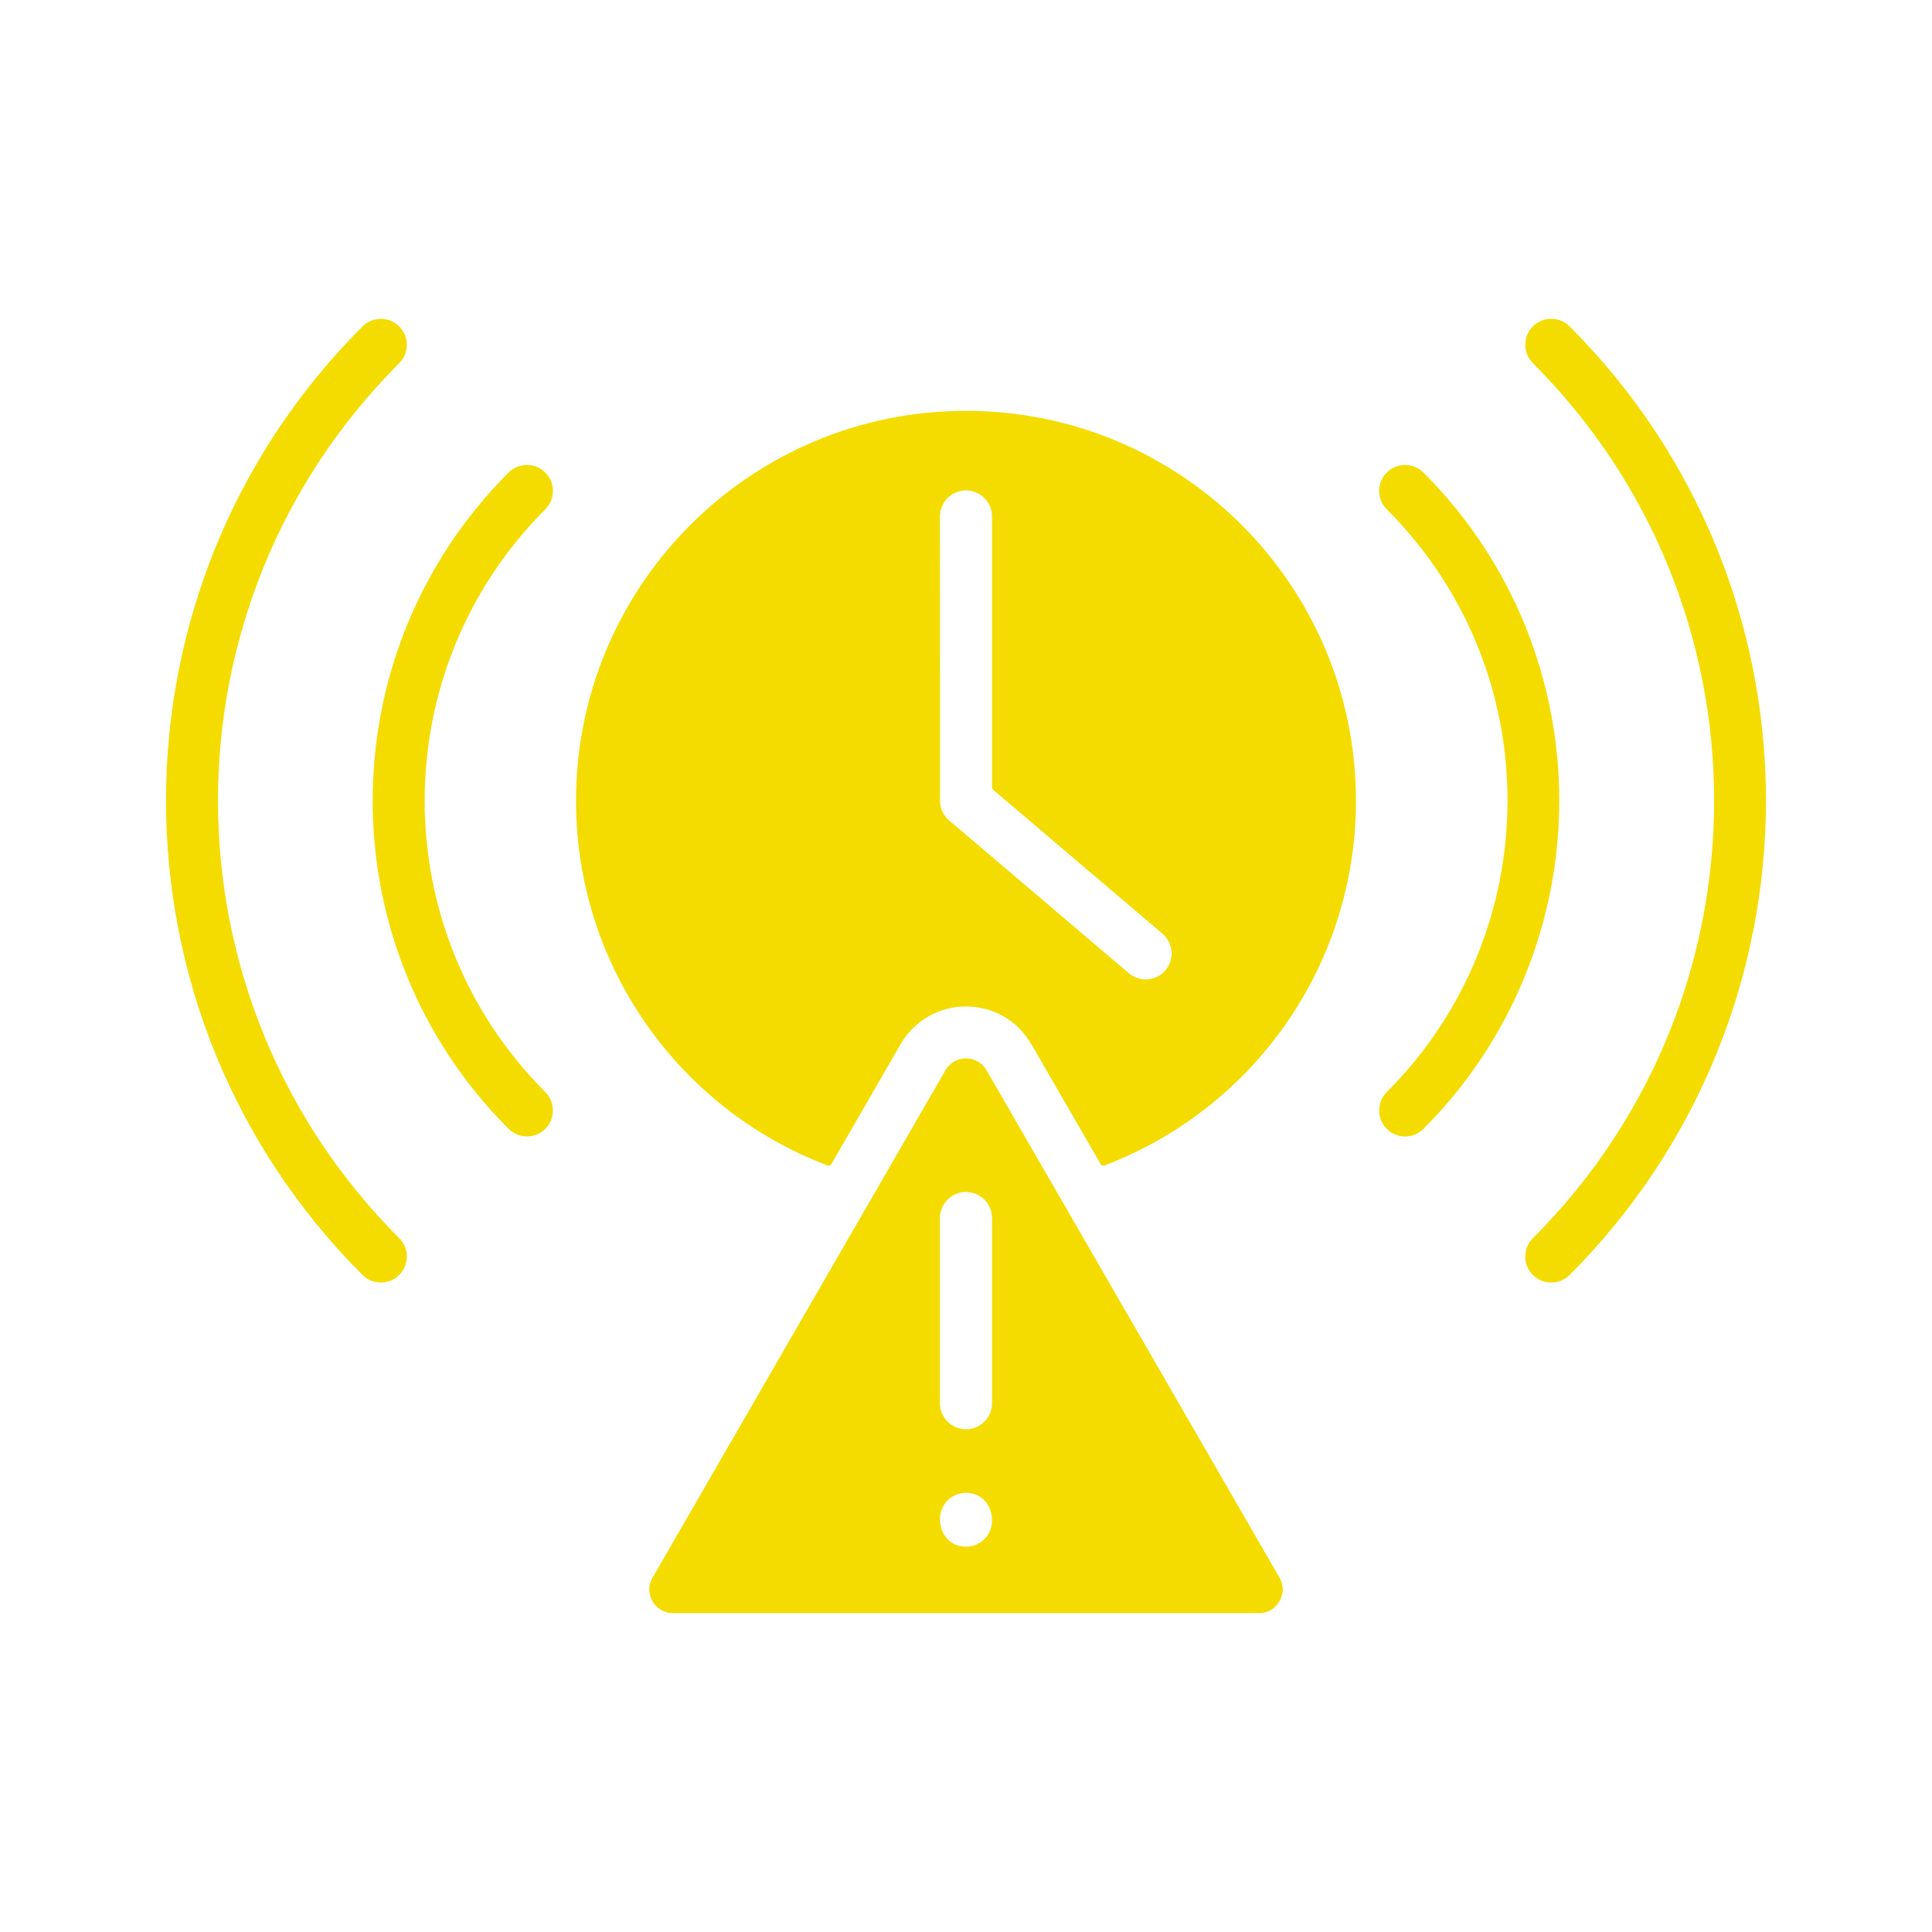 <?xml version="1.0" encoding="UTF-8"?>
<svg fill="#F4DC00" width="100pt" height="100pt" version="1.1" viewBox="0 0 100 100" xmlns="http://www.w3.org/2000/svg">
 <path d="m81.242 65.992c-0.523 0.523-1.379 0.523-1.902 0-0.523-0.523-0.523-1.379 0-1.902 0.027-0.027 0.039-0.039 0.043-0.043 0.008-0.004 0.012-0.012 0.02-0.02 6.227-6.258 9.332-14.445 9.32-22.629-0.012-8.18-3.137-16.355-9.383-22.602-0.523-0.523-0.523-1.379 0-1.902 0.523-0.523 1.379-0.523 1.902 0 6.762 6.762 10.152 15.633 10.164 24.504 0.012 8.926-3.422 17.852-10.164 24.594zm-34.633-11.934c1.504-2.606 5.258-2.629 6.777 0h0.004l3.57 6.184c0.043 0.078 0.137 0.109 0.219 0.078 7.758-2.953 13.004-10.41 13.004-18.871 0-11.148-9.035-20.184-20.184-20.184s-20.184 9.035-20.184 20.184c0 8.461 5.246 15.918 13.004 18.871 0.082 0.031 0.176 0 0.219-0.078zm11.824-3.68-9.23-7.848c-0.004-0.004-0.004-0.004-0.008-0.008-0.328-0.246-0.539-0.637-0.539-1.078l-0.004-14.711c0-0.742 0.602-1.348 1.348-1.348 0.742 0 1.348 0.602 1.348 1.348v14.012c0 0.055 0.023 0.102 0.062 0.137l8.758 7.445c0.566 0.48 0.637 1.324 0.156 1.891-0.477 0.566-1.324 0.637-1.891 0.16zm7.789 31.273c0.113 0.195 0.172 0.406 0.172 0.613h0.004c0 0.203-0.059 0.414-0.176 0.617h-0.004c-0.121 0.211-0.27 0.359-0.445 0.465v-0.004c-0.172 0.098-0.383 0.152-0.617 0.152h-30.309c-0.746 0-1.238-0.594-1.238-1.23h-0.004c0-0.203 0.059-0.41 0.176-0.613l15.152-26.25c0.48-0.832 1.656-0.824 2.137 0h-0.004zm-16.223-4.383c-0.742 0-1.348 0.602-1.348 1.348 0 0.848 0.57 1.441 1.348 1.441 0.742 0 1.348-0.602 1.348-1.348 0-0.848-0.574-1.441-1.348-1.441zm1.348-14.223c0-0.742-0.602-1.348-1.348-1.348-0.742 0-1.348 0.602-1.348 1.348v9.586c0 0.742 0.602 1.348 1.348 1.348 0.742 0 1.348-0.602 1.348-1.348zm-23.121-6.519c0.523 0.523 0.523 1.379 0 1.902-0.523 0.523-1.379 0.523-1.902 0-9.379-9.379-9.379-24.59 0-33.969 0.523-0.523 1.379-0.523 1.902 0 0.527 0.523 0.523 1.379 0 1.902-8.328 8.332-8.328 21.836 0 30.164zm-7.562 7.562c-12.508-12.508-12.508-32.785 0-45.289 0.523-0.523 0.523-1.379 0-1.902-0.523-0.523-1.379-0.523-1.902 0-13.559 13.559-13.559 35.539 0 49.094 0.523 0.523 1.379 0.523 1.902 0 0.527-0.523 0.527-1.375 0-1.902zm53.016-5.66c4.644-4.644 7.039-10.836 7.027-17.027-0.012-6.137-2.356-12.266-7.027-16.941-0.523-0.523-1.379-0.523-1.902 0-0.527 0.523-0.523 1.379 0 1.902 8.41 8.41 8.262 21.902 0 30.164-0.523 0.523-0.523 1.379 0 1.902 0.523 0.527 1.379 0.527 1.902 0z" fill-rule="evenodd"/>
</svg>
